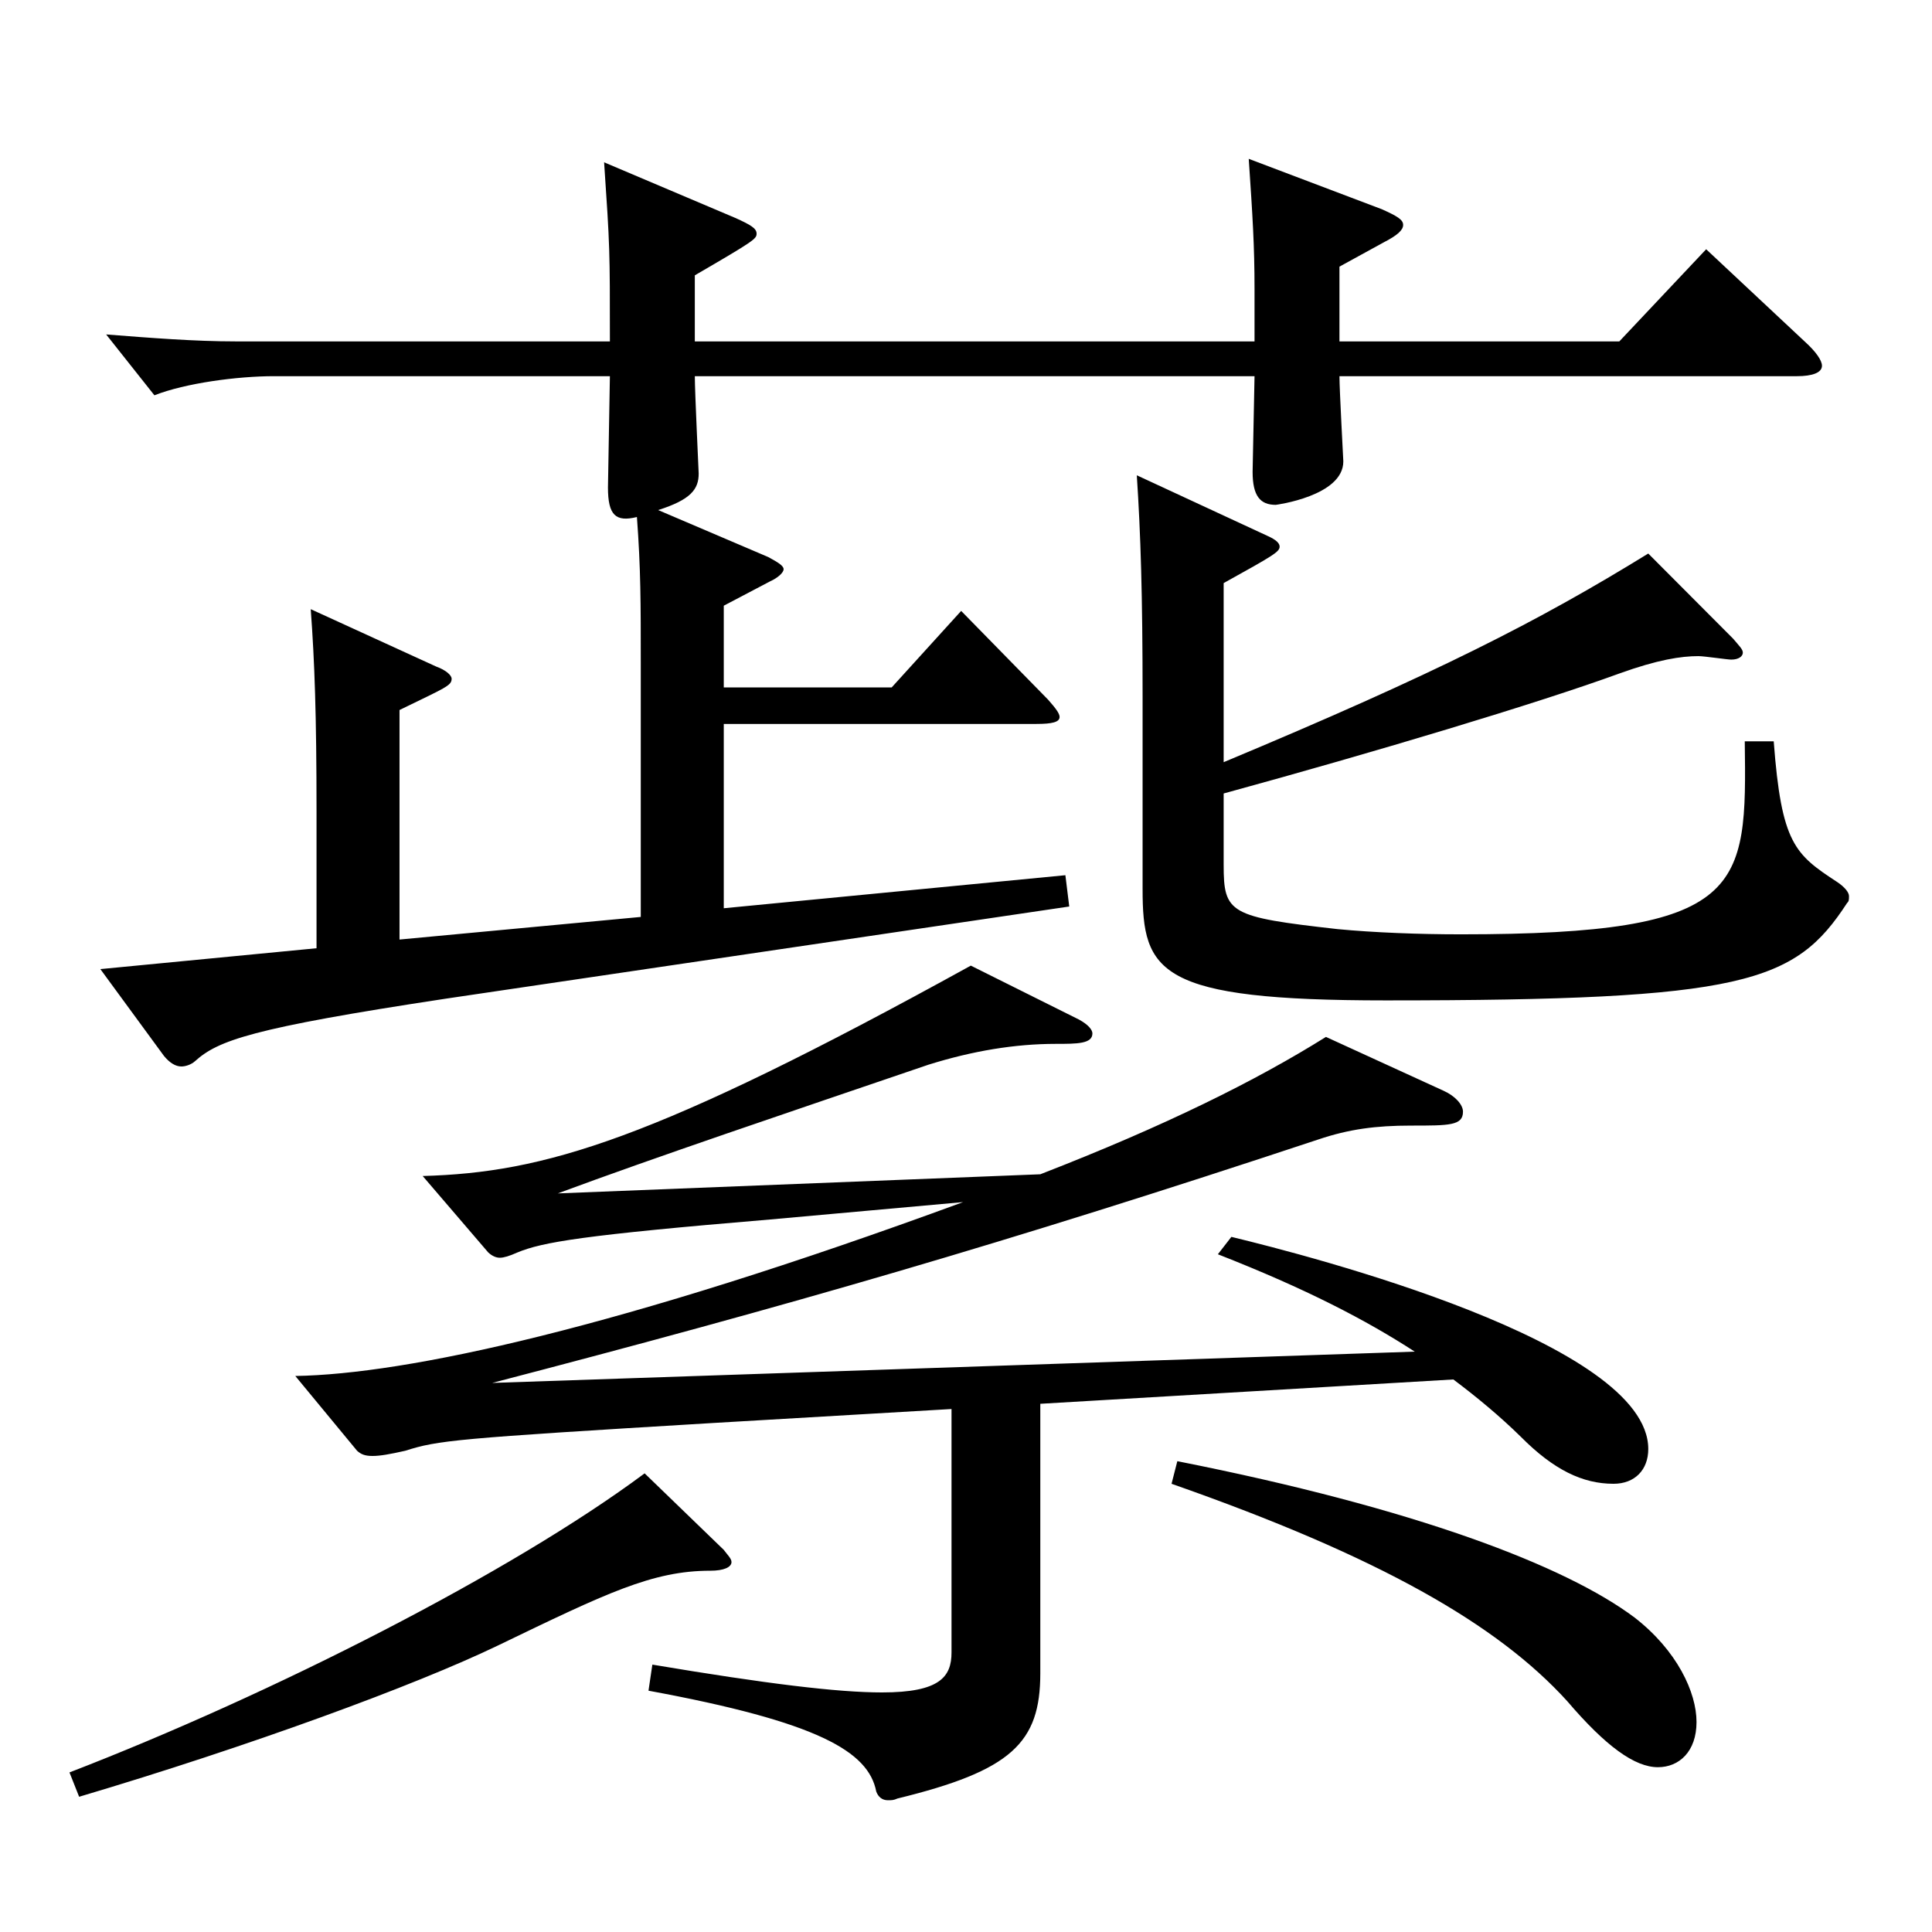 <?xml version="1.0" encoding="utf-8"?>
<!-- Generator: Adobe Illustrator 16.0.0, SVG Export Plug-In . SVG Version: 6.00 Build 0)  -->
<!DOCTYPE svg PUBLIC "-//W3C//DTD SVG 1.1//EN" "http://www.w3.org/Graphics/SVG/1.1/DTD/svg11.dtd">
<svg version="1.1" id="图层_1" xmlns="http://www.w3.org/2000/svg" xmlns:xlink="http://www.w3.org/1999/xlink" x="0px" y="0px"
	 width="1000px" height="1000px" viewBox="0 0 1000 1000" enable-background="new 0 0 1000 1000" xml:space="preserve">
<path d="M374.622,802.204c1.998,2.7,3.996,4.5,3.996,6.3c0,2.7-3.996,4.5-10.989,4.5c-29.97,0-53.945,11.7-109.89,38.7
	c-42.956,20.699-128.87,52.199-216.781,78.299l-4.995-12.6c104.895-40.5,228.77-103.499,297.7-154.799L374.622,802.204z
	 M315.682,194.708H141.856c-18.98,0-45.954,3.601-61.938,9.9l-24.975-31.5c22.977,1.8,45.953,3.601,66.933,3.601h193.805
	c0-47.7,0-48.601-2.997-92.7l67.932,28.8c7.991,3.601,10.988,5.4,10.988,8.101c0,2.699-0.999,3.6-31.968,21.6v34.2h289.708v-27
	c0-22.5-0.999-37.8-2.997-67.5l68.931,26.1c7.992,3.601,10.989,5.4,10.989,8.101s-2.997,5.399-9.99,9l-22.977,12.6v38.7h144.854
	l44.955-47.7l50.948,47.7c5.994,5.399,8.991,9.899,8.991,12.6c0,3.6-4.995,5.399-12.987,5.399H693.301c0,7.2,1.998,43.2,1.998,44.1
	c0,18-34.965,22.5-34.965,22.5c-7.992,0-11.988-4.5-11.988-17.1l0.999-49.5H359.637c0,8.101,1.998,49.5,1.998,50.4
	c0,8.1-3.996,13.499-20.979,18.899l56.942,24.3c4.995,2.7,7.992,4.5,7.992,6.3s-2.997,4.5-6.993,6.3l-23.976,12.601v42.3h86.912
	l35.964-39.601l44.954,45.9c3.996,4.5,5.994,7.2,5.994,9c0,2.699-3.996,3.6-11.987,3.6H374.622v95.399l176.821-17.1l1.998,16.199
	l-322.675,47.7c-100.898,15.3-117.881,21.6-129.869,32.399c-1.998,1.8-4.995,2.7-6.993,2.7c-2.997,0-5.994-1.8-8.991-5.4
	l-32.967-44.999l111.887-10.8v-71.1c0-49.5-0.999-77.399-2.997-104.399l64.935,29.7c4.995,1.8,7.992,4.499,7.992,6.3
	c0,3.6-2.997,4.5-26.973,16.199v118.8l124.874-11.7V344.107c0-32.4,0-49.5-1.998-76.5c-10.989,2.7-14.984-0.899-14.984-15.3
	L315.682,194.708z M152.846,712.205c56.942-0.9,166.831-24.3,345.651-90l-99.899,9c-96.902,8.101-117.881,11.7-130.868,17.101
	c-3.996,1.8-6.993,2.699-8.991,2.699s-3.996-0.899-5.993-2.699l-33.966-39.601c62.937-1.8,118.88-17.999,283.714-108.898
	l55.943,27.899c4.995,2.7,6.993,5.4,6.993,7.2c0,5.399-7.992,5.399-18.981,5.399c-20.979,0-42.956,3.601-65.934,10.8
	c-73.925,25.2-140.857,47.7-191.807,66.6l249.749-9.899c64.935-25.2,111.887-48.6,147.851-71.1l60.938,27.899
	c5.994,2.7,9.99,7.2,9.99,10.801c0,7.199-6.993,7.199-26.973,7.199c-17.982,0-31.968,1.8-47.952,7.2
	c-162.836,54-275.722,86.399-427.569,125.999l477.52-16.2c-24.976-16.199-55.944-32.399-101.897-50.399l6.992-9
	c40.959,9.9,215.783,54.899,215.783,109.8c0,10.8-6.993,18-17.982,18c-15.983,0-30.969-7.2-47.951-24.3
	c-10.989-10.801-22.977-20.7-34.965-29.7l-213.784,12.6v139.499c0,36-14.985,50.4-73.926,64.8c-1.998,0.9-2.997,0.9-4.995,0.9
	c-2.997,0-4.995-1.801-5.994-4.5c-3.996-20.7-29.97-36-117.881-52.2l1.998-13.5c58.94,9.9,95.903,14.4,118.88,14.4
	c29.97,0,35.964-8.101,35.964-20.7V729.305l-122.876,7.2c-134.864,8.1-142.856,9-159.839,14.399c-7.992,1.8-12.987,2.7-16.983,2.7
	c-3.996,0-5.994-0.9-7.992-2.7L152.846,712.205z M633.361,394.507c109.889-45.899,162.836-72.899,219.778-107.999l43.955,44.1
	c2.997,3.6,4.995,5.4,4.995,7.2s-1.998,3.6-5.994,3.6c-1.998,0-13.985-1.8-16.982-1.8c-8.991,0-20.979,1.8-40.959,9
	c-41.957,15.3-125.873,40.5-204.793,62.1v36.899c0,25.2,2.997,27,58.94,33.3c18.98,1.8,41.957,2.7,63.936,2.7
	c147.851,0,147.851-23.399,146.852-99.899h14.985c3.996,53.1,10.988,58.5,32.967,72.899c3.996,2.7,5.993,5.4,5.993,7.2
	s0,2.7-0.998,3.6c-26.974,41.4-52.947,50.4-238.76,50.4c-117.881,0-125.873-14.4-125.873-57.6v-99
	c0-53.999-0.999-84.6-2.997-115.199l67.932,31.5c3.996,1.8,5.994,3.6,5.994,5.4c0,2.699-2.997,4.5-28.971,18.899V394.507z
	 M609.385,756.305c122.877,24.3,200.798,53.999,236.762,80.999c21.978,17.101,31.968,38.7,31.968,54s-8.991,23.399-19.979,23.399
	c-11.988,0-26.974-10.8-46.953-34.199c-35.964-39.6-96.902-74.699-204.794-112.499L609.385,756.305z"/>
</svg>

